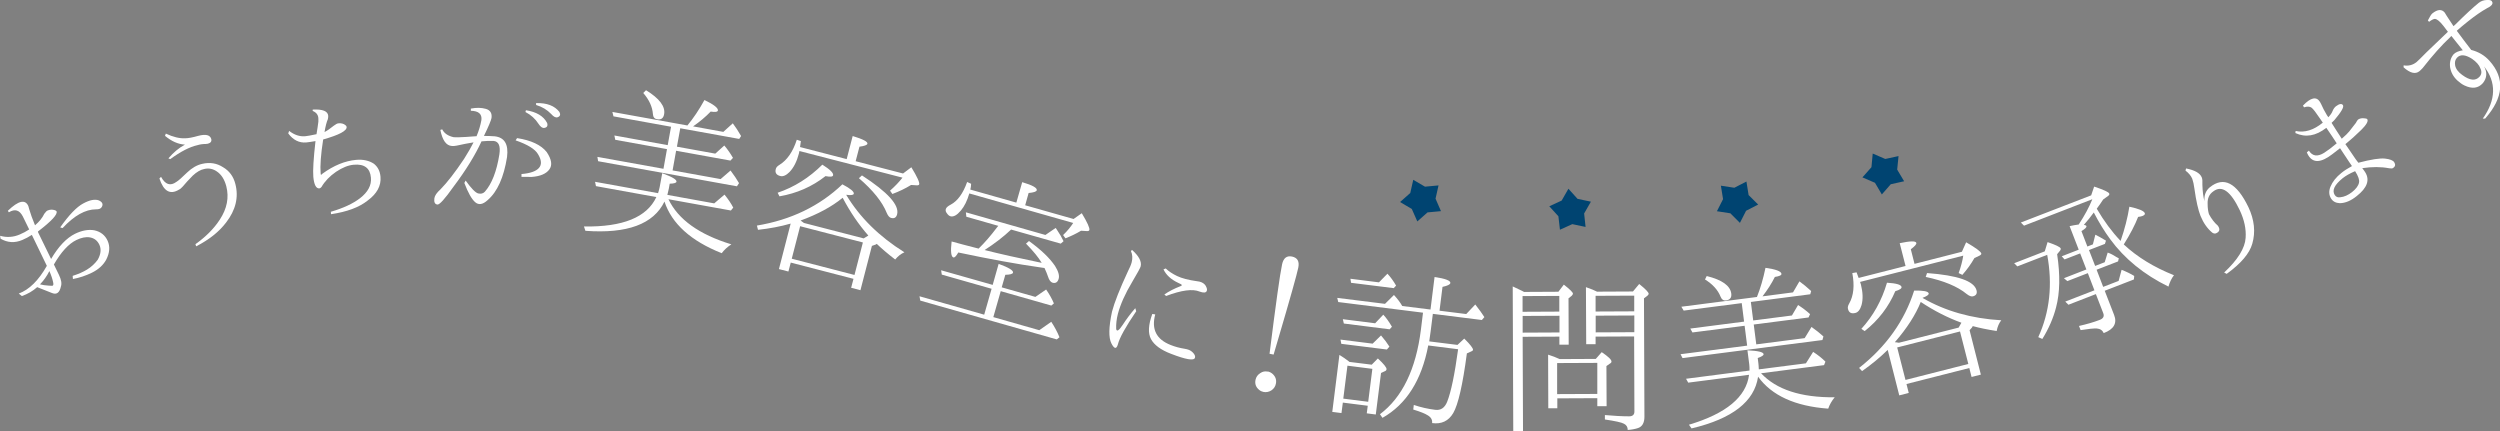 <?xml version="1.0" encoding="UTF-8"?><svg id="_レイヤー_2" xmlns="http://www.w3.org/2000/svg" viewBox="0 0 276.95 47.79"><rect x="0" y="0" width="276.95" height="47.79" fill="#808080" stroke="none"/><defs><style>.cls-1{fill:#004471;}.cls-2{fill:#fff;}</style></defs><g id="_レイヤー_1-2"><path class="cls-2" d="m3.23,25.41l-.7-1.43c-.37-.72-.88-.87-1.55-.46l-.11-.17c1.17-1.13,1.93-1.3,2.27-.52.02.1.05.22.1.36.14.48.35,1.07.64,1.77.46-.39.8-.81,1.03-1.28.15-.21.28-.34.39-.37.24-.1.49-.11.76-.03.11.04.18.08.2.12.16.33-.53,1.08-2.06,2.25l.03.11,1.43,2.93c.82-1.39,1.7-2.32,2.65-2.79.76-.37,1.47-.5,2.13-.39.71.15,1.21.55,1.49,1.18s.22,1.32-.16,2.07c-.33.61-.86,1.09-1.59,1.45-.67.33-1.37.56-2.1.7l-.03-.35c.63-.2,1.16-.43,1.58-.69.48-.29.88-.66,1.2-1.1.34-.61.4-1.16.19-1.63-.21-.47-.56-.75-1.05-.84-.45-.08-.95.02-1.51.29-.86.42-1.69,1.32-2.49,2.71l.56,1.15c.26.54.33.96.22,1.28-.15.7-.48.94-.99.73l-1.64-.65c-.48.43-1.05.76-1.7.99l-.34-.28c1.16-.43,2.2-1.46,3.11-3.07l-1.66-3.43c-.34.22-.69.41-1.05.56-.84.36-1.65.31-2.42-.14l-.05-.32c.74.21,1.47.16,2.17-.14.38-.16.74-.35,1.05-.56Zm1.66,6.18c.4.05.7.07.89.07.13,0,.17-.15.1-.42-.07-.33-.2-.74-.41-1.21-.28.56-.63,1.05-1.04,1.47l.45.09Zm1.77-6.39c.99-1.4,1.84-2.28,2.56-2.66.72-.39,1.3-.5,1.73-.34.39.18.5.42.33.72-.1.19-.31.28-.64.27-1.18,0-2.42.69-3.71,2.08l-.26-.08Z"/><path class="cls-2" d="m17.84,19.59c.47.86,1.03,1.05,1.7.56.22-.13.62-.48,1.2-1.05.52-.5,1.08-.82,1.66-.95.86-.2,1.63-.07,2.32.38.68.4,1.14,1.01,1.35,1.84.39,1.48.04,2.91-1.03,4.29-.77,1.01-1.87,1.89-3.31,2.63l-.08-.24c1.15-.82,2.05-1.72,2.7-2.72.8-1.22,1.04-2.45.72-3.69-.2-.76-.54-1.3-1.04-1.64-.43-.3-.9-.4-1.4-.28-.42.08-.84.33-1.27.73-.44.44-.81.85-1.12,1.22-.15.16-.28.28-.4.33-.99.61-1.71.2-2.18-1.23l.18-.18Zm.82-2.05c.55-.65,1.16-1.16,1.83-1.52-.76-.04-1.49-.37-2.21-.97l.09-.25c.81.38,1.52.55,2.14.52.36,0,.85-.1,1.45-.27.83-.22,1.31-.1,1.44.34.07.26-.05.44-.37.53-.01,0-.09.01-.24.03-.35,0-.66.05-.91.13-.86.19-1.87.71-3.02,1.55l-.19-.08Z"/><path class="cls-2" d="m35.06,14.88c.03-.12.06-.37.12-.75.04-.27.07-.49.09-.65,0-.05,0-.15,0-.31,0-.42-.21-.71-.63-.88v-.15c1.1-.06,1.68.17,1.72.69,0,.09,0,.21-.04.37-.13.29-.26.77-.37,1.43.29-.15.63-.38,1.02-.7.22-.17.39-.26.53-.27.3-.03.56.04.75.19.09.07.14.13.15.21.04.43-.83.89-2.6,1.39-.26,1.67-.35,2.92-.28,3.76.01.11.02.16.03.16.04,0,.09-.05.17-.13,1.25-.91,2.5-1.42,3.73-1.53.78-.07,1.44.08,1.97.43.44.35.68.83.73,1.44.09,1-.39,1.88-1.44,2.65-.93.74-2.28,1.24-4.04,1.5l-.02-.27c1.37-.4,2.45-.9,3.23-1.5.88-.68,1.29-1.44,1.21-2.28-.09-1.06-.73-1.54-1.91-1.43-.59.05-1.25.31-1.95.78-.7.48-1.24,1.04-1.62,1.69-.08.09-.15.14-.23.15-.36.03-.59-.4-.67-1.28-.06-.71.02-2.02.24-3.96-.46.08-.8.13-1.02.15-.78.07-1.45-.26-2-1l.1-.28c.58.45,1.18.65,1.8.59.21-.02.61-.09,1.21-.22Z"/><path class="cls-2" d="m52.78,15.12c.27-.64.45-1.25.55-1.82.08-.67-.31-1.01-1.17-1.03v-.24c.62-.12,1.17-.11,1.66.03s.7.48.63,1.01c-.04.25-.32.92-.84,1.99.32,0,.72,0,1.19.04,1.09.12,1.55.88,1.37,2.3-.36,2.25-1.07,3.84-2.15,4.77-.53.49-.99.57-1.38.23-.39-.34-.79-1.05-1.2-2.13l.14-.27c.63.88,1.1,1.36,1.4,1.43.3.07.54.01.73-.19.77-.87,1.31-2.25,1.61-4.14.14-.93-.07-1.43-.64-1.49-.44-.01-.89,0-1.34.05-.69,1.51-1.72,3.19-3.1,5.02-.96,1.36-1.56,2.02-1.79,1.98-.28-.04-.39-.27-.33-.7.04-.29.27-.62.68-.99.73-.74,1.6-1.86,2.61-3.37.46-.73.81-1.34,1.05-1.83-.62.1-1.24.22-1.86.36-.25.05-.43.06-.55.04-.62-.04-1.04-.63-1.27-1.78l.21-.06c.22.44.64.73,1.27.87.19.02.65.02,1.38-.03l.68-.05.46-.03Zm5,4.16c.95-.08,1.59-.3,1.92-.67.33-.37.3-.88-.1-1.53-.32-.56-1.15-1.07-2.48-1.53l.16-.25c1.56.24,2.66.76,3.28,1.54.55.82.65,1.46.29,1.94-.36.48-1.01.75-1.94.82-.26,0-.64,0-1.14-.01v-.31Zm.47-7.07c1.18.18,1.96.65,2.36,1.41.1.31,0,.5-.31.55-.21.04-.43-.12-.65-.46-.35-.55-.83-.98-1.44-1.3l.05-.2Zm1.15-.79c1.19-.03,2.04.3,2.57.98.15.29.09.49-.2.59-.2.07-.44-.05-.71-.36-.45-.47-1-.8-1.67-1v-.22Z"/><path class="cls-2" d="m73.93,21.59l5.19.94,1.14-.97c.41.5.73.98.97,1.44l-.26.32-6.92-1.25c1.07,2.24,3.4,3.91,6.97,5-.44.28-.79.61-1.07.98-3.42-1.36-5.53-3.27-6.34-5.72-1.21,2.5-4.13,3.58-8.76,3.24l-.16-.48c4.31.07,6.98-1.02,8.02-3.26l-6.69-1.21-.1-.48,6.98,1.26c.08-.25.14-.47.18-.68l.28-1.53c1.1.4,1.62.71,1.58.94-.02.13-.27.21-.75.22l-.1.56c-.03.16-.08.38-.16.68Zm2.23-7.7c.65-.79,1.28-1.72,1.88-2.81,1.04.5,1.53.89,1.49,1.16-.03.16-.3.2-.8.12-.56.58-1.21,1.13-1.95,1.64l3.35.61,1.05-.95c.3.4.61.87.92,1.41l-.21.32-6.53-1.18-.37,2.04,4.25.77,1-.9c.35.41.67.87.96,1.37l-.28.3-6.02-1.09-.39,2.18,5.32.96,1.1-.95c.38.5.69.97.94,1.4l-.23.35-15.38-2.78-.08-.48,7.32,1.32.39-2.18-5.73-1.03-.1-.48,5.91,1.07.37-2.04-6.38-1.15-.12-.49,8.31,1.5Zm-4.6-3.9c1.5.92,2.17,1.81,2.01,2.67-.08.45-.34.63-.79.55-.28-.05-.43-.24-.45-.58-.06-.79-.41-1.57-1.07-2.33l.3-.3Z"/><path class="cls-2" d="m97.12,27.02c-.06.05-.11.08-.16.09l-.37.13-1.27,4.91-1.03-.27.26-.99-6.95-1.8-.26.99-1.05-.27,1.3-5.04c-1.12.32-2.32.55-3.62.69l-.12-.47c3.77-.63,6.93-2.15,9.47-4.57.9.47,1.32.82,1.26,1.05-.04.14-.31.18-.82.11h-.02c1.5,2.5,3.65,4.62,6.45,6.37-.37.16-.71.42-1.02.8-.82-.63-1.5-1.21-2.05-1.74Zm-3.32-9.41l.66-2.54c1.15.35,1.69.63,1.63.86-.04.14-.33.25-.88.32l-.42,1.61,5.25,1.36.92-.69c.64,1.05.93,1.68.87,1.89-.02.08-.12.12-.29.11l-.61-.04c-.63.39-1.32.72-2.07,1l-.26-.37c.56-.49,1.01-.97,1.38-1.44l-11.42-2.95c-.01.09-.03.18-.06.29-.23.88-.57,1.55-1.04,2.04-.37.37-.71.52-1.02.44-.44-.11-.6-.37-.5-.77.04-.18.18-.33.4-.46.85-.52,1.5-1.45,1.93-2.79l.45.15c-.03.16-.06.38-.09.66l5.18,1.34Zm-7.65,3.74c1.84-.62,3.49-1.66,4.95-3.11.86.54,1.25.93,1.19,1.18-.04.17-.32.19-.84.09-1.49,1.17-3.19,1.91-5.1,2.24l-.2-.39Zm8.51,9.11l.93-3.6-6.95-1.8-.93,3.6,6.95,1.8Zm1.53-4.37c-1.06-1.21-2.01-2.6-2.84-4.18-1.19.98-2.74,1.82-4.66,2.52.1.06.22.15.37.27l6.62,1.71.52-.32Zm-.69-6.65c2.85,1.85,4.15,3.29,3.88,4.31-.09.35-.32.49-.67.39-.18-.05-.34-.23-.48-.56-.49-1.22-1.52-2.5-3.08-3.84l.34-.31Z"/><path class="cls-2" d="m110.86,32.26l-.82,2.87,5.09,1.45,1.33-.93c.36.55.67,1.12.91,1.71l-.3.24-15.12-4.3-.09-.48,7.17,2.04.82-2.87-5.52-1.57-.07-.48,5.71,1.62.66-2.33c1.13.41,1.66.74,1.59.98-.04.14-.32.22-.85.23l-.4,1.39,3.73,1.06,1.19-.82c.38.55.66,1.06.86,1.54l-.28.24-5.62-1.6Zm1.73-9.81l.65-2.27c1.15.34,1.68.64,1.61.9-.04.15-.34.25-.9.3l-.38,1.36,5.36,1.52.91-.64c.62,1.03.9,1.65.84,1.86-.03.09-.13.14-.3.12l-.62-.04c-.55.33-1.13.61-1.73.84l-.26-.36c.46-.44.83-.89,1.12-1.34l-11.51-3.27c-.23.8-.54,1.43-.94,1.9-.43.51-.81.72-1.15.63-.14-.04-.27-.15-.4-.34-.12-.15-.16-.31-.11-.47.05-.16.23-.32.54-.48.76-.4,1.37-1.24,1.82-2.51l.44.2c-.01.26-.04.48-.09.64l5.11,1.45Zm-3.51,5.25c1.65.42,3.75.89,6.32,1.42-.34-.58-.92-1.29-1.74-2.13l.33-.29c1.34.97,2.3,1.89,2.89,2.77.37.59.5,1.06.4,1.41-.11.39-.34.53-.68.44-.21-.06-.38-.29-.51-.7-.08-.25-.21-.56-.38-.93l-.42-.06c-2.69-.38-5.73-.94-9.13-1.66-.23.4-.41.59-.54.55-.26-.07-.33-.66-.2-1.77.65.18,1.64.45,2.99.79.66-.64,1.34-1.42,2.04-2.35l.14-.17-3.54-1.01-.05-.49,8.81,2.51,1.14-.78.16.24c.29.42.52.83.71,1.23l-.31.27-5.5-1.56c-.83.79-1.82,1.55-2.95,2.28Z"/><path class="cls-2" d="m125.77,34.15l.1.33c-1.19,1.75-1.86,2.97-2.03,3.67-.16.55-.4.52-.72-.11-.32-.63-.3-1.8.07-3.52.26-1,.85-2.5,1.77-4.48.2-.39.34-.72.41-.99.11-.44.09-.85-.08-1.23l.11-.14c.78.69,1.1,1.31.96,1.84-.04.15-.35.73-.94,1.72-.78,1.3-1.3,2.48-1.58,3.53-.15.58-.21,1.14-.19,1.67.06.34.3.19.73-.46.42-.65.88-1.26,1.38-1.83Zm2.21.67c-.45,1.65.12,2.78,1.71,3.4.47.19.99.33,1.56.42.14.02.3.06.46.12.19.08.36.2.51.38.16.19.21.37.15.51-.12.33-1,.18-2.63-.45-1.14-.43-1.88-.98-2.23-1.63-.35-.65-.3-1.58.14-2.79l.33.05Zm1.01-2.2c.49-.34,1.09-.65,1.79-.92.17-.06.18-.13.06-.21-.11-.05-.23-.11-.35-.17-.76-.36-1.3-.85-1.6-1.48l.25-.1c.32.31.74.59,1.26.84.53.25,1.25.44,2.18.57.21.02.38.06.52.12.27.12.45.3.54.54.08.17.09.31.04.43-.09.2-.35.22-.79.06-.76-.32-2-.16-3.71.49l-.18-.16Z"/><path class="cls-2" d="m140.45,41.15c.21.05.41.15.57.31.3.3.41.65.32,1.06-.06.29-.21.52-.47.71-.29.19-.59.25-.9.19-.18-.04-.34-.11-.48-.23-.36-.29-.5-.67-.4-1.13.07-.31.24-.55.53-.73.25-.17.52-.23.82-.16Zm.19-1.96c.69-5.48,1.15-8.79,1.39-9.91.15-.69.51-.98,1.1-.86.61.13.84.54.69,1.25-.16.76-.89,3.37-2.2,7.81l-.53,1.8-.45-.09Z"/><path class="cls-2" d="m149.47,40.09l2.49.31.68-.69c.66.61.98,1.01.96,1.19-.01.1-.06.17-.14.2l-.47.22-.58,4.6-1-.13.11-.84-2.76-.35-.15,1.16-1.02-.13.79-6.31c.34.2.71.45,1.09.75Zm8.18-5.45l-9.4-1.18-.11-.46,5.29.66.99-.98c.39.42.7.83.92,1.22l3.13.39.45-3.6c1.2.17,1.78.4,1.75.66-.02.17-.31.31-.87.43l-.33,2.64,2.96.37,1-1.06c.46.59.79,1.05,1.01,1.4l-.28.32-5.43-.68-.24,1.91c-.06.46-.11.84-.16,1.14l3.13.39.75-.7c.67.66.99,1.08.97,1.25,0,.06-.06.11-.17.16l-.51.23c-.46,3.49-.97,5.69-1.51,6.61-.52.88-1.3,1.25-2.34,1.11.04-.38-.14-.67-.52-.88-.26-.17-.78-.38-1.57-.62l.06-.51c.77.26,1.56.44,2.37.54.62.08,1.06-.22,1.33-.9.43-1.09.83-3.03,1.21-5.81l-3.31-.42c-.73,3.85-2.42,6.52-5.07,8.02l-.28-.4c2.47-1.86,3.99-4.98,4.54-9.38l.23-1.87Zm-5.58,3.42l.92-.9c.37.43.68.84.93,1.24l-.28.32-5.05-.63-.09-.47,3.56.45Zm.26-2.24l.91-.96c.33.35.64.79.96,1.34l-.26.28-5.07-.64-.11-.48,3.56.45Zm-3.06,4.69l-.46,3.65,2.76.35.46-3.65-2.76-.35Zm3.5-9.24l.93-.95c.34.36.66.8.96,1.32l-.26.28-4.73-.59-.07-.45,3.16.4Z"/><path class="cls-2" d="m168.85,32.34l3.79-.02.6-.79c.67.52,1.01.86,1.01,1,0,.07-.05.15-.14.24l-.35.28.02,5.13h-1.03s0-.89,0-.89l-4.07.02.04,10.48h-1.08s-.06-16.06-.06-16.06c.33.16.67.32,1.03.49l.24.13Zm-.18.46v1.74s4.07-.02,4.07-.02v-1.74s-4.07.02-4.07.02Zm.02,4.05l4.07-.02v-1.85s-4.08.02-4.08.02v1.85Zm4.08,2.93l4.01-.02.66-.75c.72.49,1.08.83,1.08,1.04,0,.09-.05.16-.16.22l-.4.28.02,4.45h-1.03s0-.89,0-.89l-4.43.02v1.1s-1,0-1,0l-.02-5.94c.46.14.89.31,1.28.49Zm-.27.44v3.44s4.45-.02,4.45-.02v-3.44s-4.45.02-4.45.02Zm4.46-7.91l3.94-.02.69-.83c.7.56,1.05.92,1.05,1.09,0,.06-.05.13-.15.22l-.37.28.05,13.12c0,.67-.24,1.09-.71,1.25-.33.11-.71.18-1.14.21,0-.32-.14-.55-.42-.69-.27-.15-.97-.3-2.11-.47v-.49c1.01.09,1.91.14,2.69.14.39,0,.59-.19.58-.55l-.03-8.3-4.27.02v.84s-1.04,0-1.04,0l-.03-6.32c.55.19.97.36,1.25.51Zm-.2.46v1.74s4.28-.02,4.28-.02v-1.74s-4.28.02-4.28.02Zm4.29,4.03v-1.85s-4.28.02-4.28.02v1.85s4.28-.02,4.28-.02Z"/><path class="cls-2" d="m194.63,32.91c.38-.95.7-2.03.95-3.24,1.14.16,1.73.38,1.77.66.02.16-.22.27-.73.35-.36.72-.82,1.44-1.37,2.15l3.38-.44.71-1.22c.41.29.84.65,1.3,1.07l-.1.36-6.58.85.26,2.05,4.29-.55.68-1.16c.46.29.9.62,1.33,1.01l-.17.37-6.07.78.28,2.2,5.36-.69.76-1.24c.51.36.95.71,1.32,1.05l-.11.4-15.5,2-.22-.43,7.38-.95-.28-2.2-5.78.74-.24-.43,5.96-.77-.26-2.05-6.43.83-.26-.43,8.38-1.08Zm.2,8.01l5.23-.67.8-1.27c.54.35.99.71,1.36,1.08l-.15.39-6.98.9c1.7,1.81,4.42,2.7,8.16,2.66-.33.4-.57.82-.72,1.26-3.67-.27-6.26-1.45-7.77-3.54-.4,2.75-2.85,4.66-7.37,5.73l-.29-.41c4.13-1.23,6.35-3.08,6.66-5.53l-6.74.87-.24-.43,7.03-.91c0-.26,0-.49-.03-.7l-.2-1.54c1.17.05,1.76.19,1.79.42.02.13-.2.28-.65.43l.07.56c.02.16.04.39.05.7Zm-5.76-10.34c1.7.42,2.61,1.07,2.72,1.94.06.45-.14.7-.58.76-.28.04-.48-.1-.61-.42-.29-.74-.87-1.37-1.72-1.9l.19-.38Z"/><path class="cls-2" d="m211.1,29.48l-.65-2.54c1.17-.25,1.79-.26,1.84-.03.04.14-.17.38-.61.7l.41,1.62,5.25-1.34.47-1.05c1.06.61,1.62,1.02,1.68,1.24.02.08-.05.16-.2.24l-.56.26c-.37.65-.81,1.27-1.34,1.87l-.41-.2c.25-.69.42-1.34.51-1.93l-11.43,2.91c.03.08.06.17.09.28.22.88.25,1.64.07,2.29-.15.5-.38.8-.69.87-.44.11-.71-.03-.81-.44-.05-.18,0-.38.13-.6.5-.87.61-2,.35-3.38l.47-.08c.05.15.13.36.23.62l5.18-1.32Zm7.44,6.65c-.03.07-.06.12-.09.16l-.26.29,1.25,4.92-1.03.26-.25-.99-6.96,1.77.25.99-1.05.27-1.28-5.04c-.83.82-1.77,1.6-2.84,2.35l-.33-.35c3-2.36,5.04-5.22,6.1-8.57,1.02-.02,1.55.08,1.61.31.04.14-.19.31-.67.49v.02c2.5,1.45,5.41,2.28,8.71,2.47-.25.32-.42.71-.51,1.19-1.02-.16-1.9-.34-2.63-.54Zm-12.34.3c1.31-1.43,2.26-3.13,2.84-5.11,1.01.06,1.55.21,1.61.46.04.17-.19.33-.69.48-.74,1.74-1.87,3.21-3.39,4.42l-.37-.25Zm11.08-.68c-1.51-.55-3.01-1.31-4.5-2.3-.57,1.43-1.53,2.92-2.87,4.46.12,0,.26.03.45.06l6.62-1.68.3-.53Zm.77,4.57l-.92-3.6-6.96,1.77.92,3.6,6.96-1.77Zm-4.57-10.07c3.39.25,5.21.88,5.48,1.91.09.35-.04.58-.4.67-.18.04-.41-.04-.69-.26-1.02-.84-2.54-1.47-4.54-1.89l.15-.44Z"/><path class="cls-2" d="m226.52,27.84l.31-1.02c.91.31,1.39.54,1.45.7.03.07,0,.15-.06.24l-.33.4c.35,2.32.31,4.28-.12,5.9-.3,1.16-.8,2.33-1.52,3.49l-.45-.2c1.27-2.78,1.6-5.82.99-9.12l-3.31,1.28-.35-.35,3.4-1.32Zm4.89-.16l.69,1.78,1.06-.41.33-1.07c.32.11.66.29,1.03.53l.2.1-.08.35-2.38.92.73,1.9,1.71-.66.33-1.23c.52.2.99.43,1.4.68l-.04.39-3.23,1.25,1.04,2.68c.36.92-.03,1.59-1.15,2.01-.14-.31-.39-.48-.77-.51-.31-.02-.91.04-1.79.18l-.18-.46c.88-.2,1.64-.42,2.29-.67.4-.15.53-.4.4-.74l-.82-2.12-3.04,1.18-.35-.35,3.23-1.25-.73-1.9-2.27.88-.38-.32,2.49-.97-.69-1.78-1.73.67-.31-.35,1.88-.73-1.01-2.61c.31-.07.65-.13,1.01-.18.66-1,1.16-1.94,1.51-2.8l-7.57,2.93-.35-.35,7.79-3.01.33-.97c1.05.35,1.61.61,1.67.77.04.09,0,.18-.13.27l-.54.39c-.21.32-.44.66-.71,1.02.79,1.36,1.67,2.55,2.64,3.57.45-1.3.78-2.57.97-3.79,1.04.22,1.61.46,1.71.71.05.13-.04.23-.27.32-.09.04-.25.07-.47.1-.34.88-.87,1.9-1.59,3.05,1.5,1.4,3.35,2.53,5.56,3.41-.27.35-.47.77-.61,1.26-2.72-1.33-4.87-3.09-6.46-5.26-.64-.87-1.24-1.85-1.81-2.95-.34.47-.71.93-1.1,1.37.17.03.26.07.28.13.05.13-.13.31-.55.56l.66,1.71.61-.24.27-1.07c.27.13.67.35,1.18.66l-.12.36-1.79.69Z"/><path class="cls-2" d="m245.67,24.97c.31.42.24.71-.21.89-.14.03-.27,0-.4-.1-.54-.45-.97-1.07-1.29-1.85-.25-.64-.48-1.63-.67-2.99-.06-.46-.14-.83-.24-1.11-.14-.34-.4-.64-.75-.91l.06-.24c.97.19,1.55.52,1.74.99.07.16.09.43.07.83.02.72.1,1.32.23,1.82-.06-.65.14-1.18.6-1.56,1.54-1.23,2.96-.5,4.27,2.21.66,1.4.8,2.75.43,4.04-.3,1.08-1.25,2.2-2.84,3.35l-.28-.15c1.51-1.41,2.31-2.7,2.38-3.84.07-.98-.15-2-.65-3.06-1.01-2.12-1.99-2.81-2.93-2.09-.45.31-.66.77-.63,1.39,0,.48.06.85.15,1.14.28.52.6.94.97,1.26Z"/><path class="cls-2" d="m257.02,13.15c-.44-.66-.75-1.06-.93-1.21-.2-.15-.48-.17-.85-.05l-.12-.19c.86-.9,1.49-1.04,1.88-.42.01.02.06.11.14.26.16.37.37.78.63,1.21l.08.12.08.12c.25-.26.41-.5.48-.71.09-.22.22-.39.37-.51.38-.28.64-.32.77-.12.14.2-.18.75-.95,1.66-.12.12-.22.22-.31.3.38.6.75,1.19,1.13,1.76.4-.35.68-.62.83-.81.15-.19.4-.51.73-.94.09-.17.17-.3.24-.37.19-.13.43-.18.71-.14.15,0,.26.04.32.1.13.22-.1.62-.69,1.2-.59.58-1.17,1.1-1.74,1.56.02.03.09.13.21.3.3.43.61.89.94,1.38l.29.38c1.41-.37,2.39-.52,2.95-.46.55.06.89.2,1.02.4.17.27.12.48-.13.65-.08.05-.23.06-.44.02-.9-.17-1.89-.17-2.97-.01.18.23.29.39.33.46.53.85.22,1.72-.94,2.63-.64.52-1.26.78-1.87.79-.45-.02-.77-.19-.97-.51-.25-.39-.27-.83-.07-1.32.22-.54.62-1.05,1.21-1.52.32-.26.71-.51,1.17-.76l-.04-.06-.3-.44-.98-1.48c-.71.56-1.14.88-1.28.96-1.16.75-1.96.58-2.4-.5l.23-.19c.39.62.95.7,1.69.24.39-.25.86-.6,1.39-1.05-.3-.45-.47-.71-.51-.78l-.64-.94c-1.16.91-2.3,1.1-3.43.58l.03-.23c.99.22,1.99-.09,3.01-.92l-.28-.41Zm3.88,5.81c-.58.25-1.04.51-1.39.79-.9.73-1.19,1.34-.87,1.85.14.22.35.3.63.25.42-.04.85-.23,1.29-.57.46-.37.71-.72.77-1.05.07-.28-.07-.7-.43-1.27Z"/><path class="cls-2" d="m271.17,3.51c-.09-.13-.24-.33-.44-.58-.04-.05-.06-.08-.08-.1-.36-.46-.66-.7-.89-.74-.15,0-.37.1-.67.33l-.13-.16c.22-.43.38-.68.49-.77.59-.47,1.05-.5,1.38-.09,0,0,.07.12.2.33.27.41.52.8.77,1.17l.23-.21c1.11-1.1,1.96-1.89,2.56-2.37.26-.21.56-.31.9-.32.28-.02.46.02.54.11.15.19.11.38-.12.56-.08.07-.21.15-.38.23-.63.35-1.34.84-2.13,1.47-.48.38-.88.72-1.21,1.01l-.02.04c.55.75,1.08,1.45,1.59,2.11.82.21,1.49.61,2.02,1.2,1.74,1.94,1.58,4.08-.48,6.41h-.26c1.48-2.09,1.52-4.02.14-5.79.37.66.33,1.28-.12,1.85-.52.59-1.2.67-2.04.27-.26-.12-.52-.31-.8-.56-.45-.42-.71-.91-.8-1.47-.07-.57.07-1.05.4-1.44.2-.2.53-.35,1.01-.43l-1.27-1.59s-.07.07-.1.11c-.98.92-2,2.07-3.07,3.44-.17.18-.29.3-.37.36-.45.36-1.03.21-1.75-.43v-.22c.54.09,1.01-.03,1.43-.36.09-.07.47-.44,1.14-1.12.03-.02.81-.77,2.34-2.24Zm2.67,3c-.74-.47-1.29-.51-1.66-.11-.2.22-.26.5-.2.84.07.38.33.74.78,1.06.84.62,1.48.69,1.92.2.24-.27.27-.58.09-.94-.12-.35-.44-.71-.94-1.06Z"/><polygon class="cls-1" points="176.24 22.34 174.76 22.03 173.75 20.91 173 22.22 171.63 22.85 172.64 23.96 172.81 25.45 174.18 24.83 175.65 25.14 175.49 23.65 176.24 22.34"/><polygon class="cls-1" points="193.47 20.11 192.13 20.8 190.64 20.57 190.88 22.06 190.2 23.4 191.69 23.63 192.75 24.69 193.43 23.35 194.77 22.66 193.71 21.61 193.47 20.11"/><polygon class="cls-1" points="210.32 17.29 208.85 17.61 207.46 17.01 207.32 18.52 206.32 19.65 207.71 20.25 208.47 21.54 209.46 20.41 210.94 20.08 210.17 18.79 210.32 17.29"/><polygon class="cls-1" points="156.56 19.92 156.23 21.38 155.1 22.38 156.4 23.15 157.01 24.53 158.14 23.53 159.63 23.39 159.03 22.01 159.36 20.54 157.86 20.68 156.56 19.92"/></g></svg>